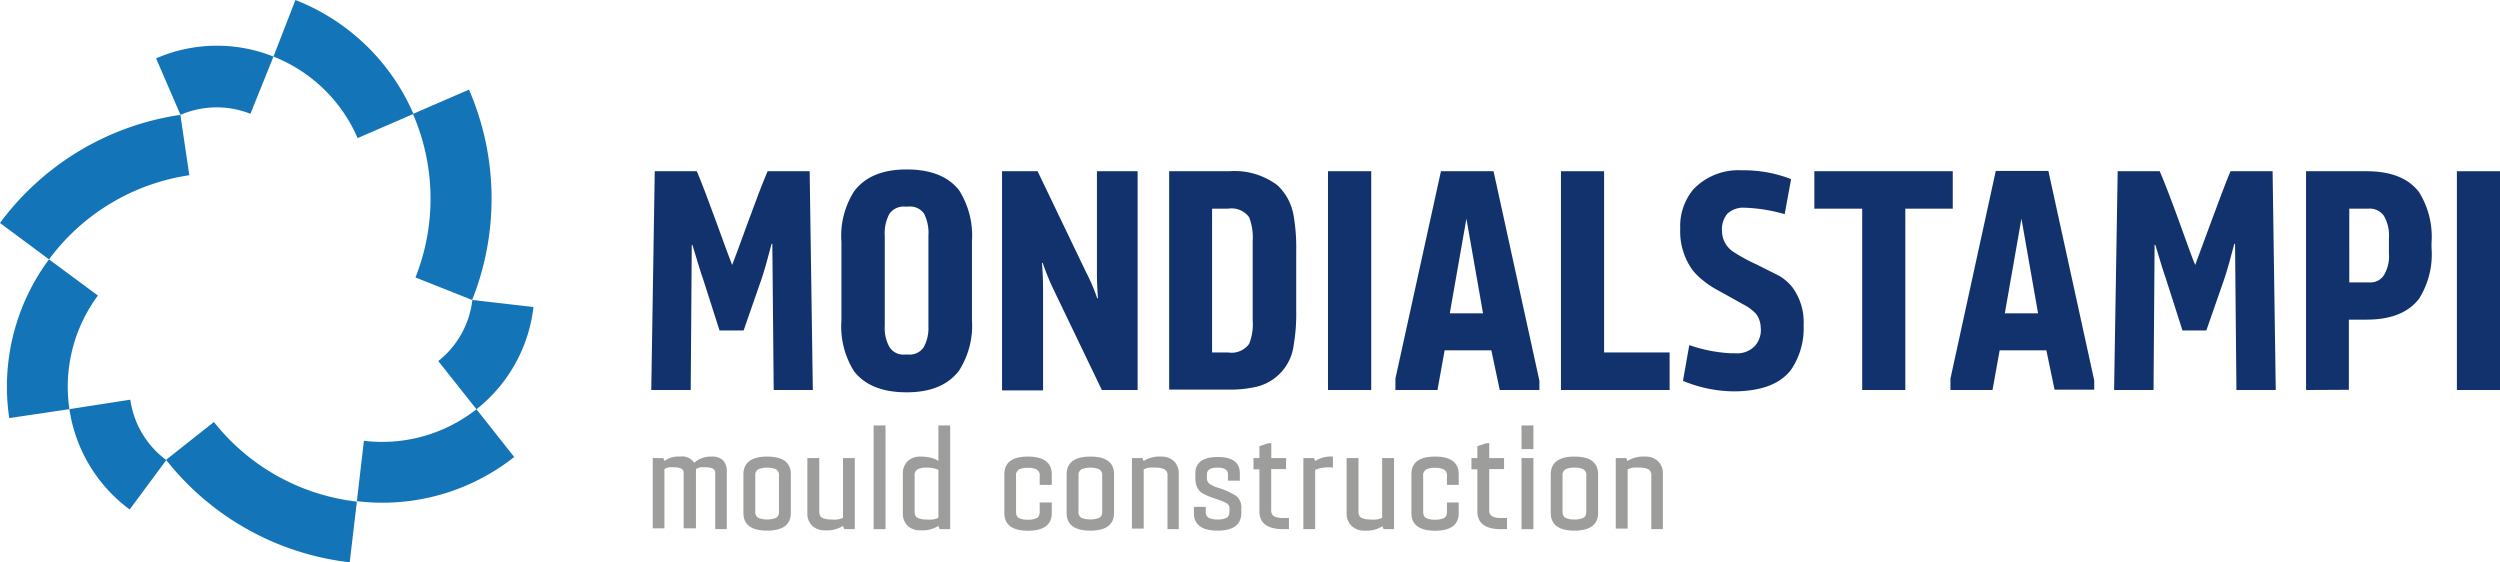 <svg xmlns="http://www.w3.org/2000/svg" viewBox="0 0 237.69 53.46"><defs><style>.cls-1{fill:#12326e;}.cls-2{fill:#1374b8;}.cls-3{fill:#9d9d9c;}</style></defs><g id="Livello_2" data-name="Livello 2"><g id="Layer_1" data-name="Layer 1"><path class="cls-1" d="M61.92,37.08l.33-20.8h4q.7,1.65,1.88,4.91c.79,2.18,1.28,3.52,1.48,4,.21-.52.7-1.86,1.48-4s1.42-3.81,1.89-4.91h4l.3,20.8H73.56l-.13-13.9h-.07c-.36,1.39-.67,2.49-.94,3.3L70.7,31.42H68.41l-1.58-4.94c-.18-.48-.5-1.54-1-3.2h-.06l-.1,13.8Z"></path><path class="cls-1" d="M80,30.45V23A7.86,7.86,0,0,1,81.2,18.2q1.55-2.09,5-2.09t5,2a8.06,8.06,0,0,1,1.21,4.82v7.5a7.94,7.94,0,0,1-1.21,4.78q-1.56,2.09-5,2.09t-5-2A8,8,0,0,1,80,30.45Zm6,3.26h.4A1.59,1.59,0,0,0,87.83,33,3.82,3.82,0,0,0,88.27,31V22.44a4.11,4.11,0,0,0-.41-2.12,1.62,1.62,0,0,0-1.48-.68H86a1.64,1.64,0,0,0-1.45.71,3.93,3.93,0,0,0-.43,2.09V31A3.65,3.65,0,0,0,84.57,33,1.55,1.55,0,0,0,86,33.71Z"></path><path class="cls-1" d="M104.29,25.7V16.28h3.87v20.8h-3.4l-4.48-9.32A22.23,22.23,0,0,1,99.14,25h-.07c.07.88.1,1.74.1,2.59v9.53h-3.9V16.28h3.38l4.61,9.6a18.08,18.08,0,0,1,1.06,2.48h.07C104.32,27.48,104.29,26.6,104.29,25.7Z"></path><path class="cls-1" d="M123.24,23.82v5.75A17.58,17.58,0,0,1,123,32.8a4.66,4.66,0,0,1-3.66,4,11.41,11.41,0,0,1-2.66.24h-5.52V16.28h5.72a6.77,6.77,0,0,1,4.58,1.34A5.12,5.12,0,0,1,123,20.55,17.86,17.86,0,0,1,123.24,23.82Zm-4.14,6.63V22.91a5.26,5.26,0,0,0-.34-2.26,2.07,2.07,0,0,0-2-.81h-1.52V33.51h1.52a2.07,2.07,0,0,0,2-.81A5,5,0,0,0,119.1,30.45Z"></path><path class="cls-1" d="M130.37,16.28v20.8h-4.11V16.28Z"></path><path class="cls-1" d="M141.79,33.31h-4.44l-.68,3.77h-4V36L137,16.28h5l4.36,19.92v.88h-3.77Zm-2.37-12.52-1.58,9H141Z"></path><path class="cls-1" d="M158.74,37.08H148.41V16.28h4.1V33.51h6.23Z"></path><path class="cls-1" d="M159.75,21.73A5.46,5.46,0,0,1,161,18a5.91,5.91,0,0,1,4.58-1.81,12.47,12.47,0,0,1,4.71.84l-.61,3.33a15.52,15.52,0,0,0-3.77-.61,2.22,2.22,0,0,0-1.68.57,2.32,2.32,0,0,0-.51,1.66,2.39,2.39,0,0,0,1.14,2A16.16,16.16,0,0,0,167,25.14l2.15,1.08a4.68,4.68,0,0,1,1.23,1.05,5.58,5.58,0,0,1,1.1,3.65,7,7,0,0,1-1.15,4.17q-1.48,2.05-5.32,2.12a12.85,12.85,0,0,1-5-1l.6-3.4a14.21,14.21,0,0,0,4,.78h.4a2.33,2.33,0,0,0,1.82-.68,2.26,2.26,0,0,0,.57-1.79,2.19,2.19,0,0,0-.47-1.31,4.45,4.45,0,0,0-1.21-.88l-1.25-.7-1.39-.77a8.27,8.27,0,0,1-1.15-.79,5.89,5.89,0,0,1-1.06-1.06A6.3,6.3,0,0,1,159.75,21.73Z"></path><path class="cls-1" d="M177.05,19.84H172.5V16.28h13.16v3.56h-4.51V37.08h-4.1Z"></path><path class="cls-1" d="M194.56,33.31h-4.44l-.68,3.77h-4V36l4.31-19.75h5l4.36,19.92v.88h-3.77Zm-2.37-12.52-1.58,9h3.16Z"></path><path class="cls-1" d="M201,37.08l.34-20.8h4q.71,1.65,1.89,4.91c.78,2.18,1.27,3.52,1.48,4,.2-.52.69-1.86,1.48-4s1.41-3.81,1.88-4.91h4l.3,20.8h-3.74l-.13-13.9h-.07c-.36,1.39-.67,2.49-.94,3.3l-1.72,4.94H207.5l-1.58-4.94c-.18-.48-.5-1.54-1-3.2h-.07l-.1,13.8Z"></path><path class="cls-1" d="M219.25,37.08V16.28H225q3.5,0,5,2a8,8,0,0,1,1.18,4.81v.47A7.93,7.93,0,0,1,230,28.39q-1.52,2-5,2h-1.68v6.67Zm4.11-10.23h1.91a1.52,1.52,0,0,0,1.38-.68,3.5,3.5,0,0,0,.48-2.08V22.64a3.69,3.69,0,0,0-.48-2.12,1.62,1.62,0,0,0-1.48-.68h-1.81Z"></path><path class="cls-1" d="M237.69,16.28v20.8h-4.1V16.28Z"></path><path class="cls-2" d="M12.33,48.44l3.48-4.7A8.63,8.63,0,0,1,12.39,38L6.6,38.9A14.48,14.48,0,0,0,12.33,48.44Z"></path><path class="cls-2" d="M.88,39.75,6.6,38.9A14.54,14.54,0,0,1,9.31,28.1L4.66,24.66A20.28,20.28,0,0,0,.88,39.75Z"></path><path class="cls-2" d="M0,21.2l4.66,3.46a20.28,20.28,0,0,1,13.34-8h0l-.85-5.74h0A26,26,0,0,0,0,21.2Z"></path><path class="cls-2" d="M14.84,5.55l2.32,5.37a8.69,8.69,0,0,1,6.65-.1L26,5.38A14.5,14.5,0,0,0,14.84,5.55Z"></path><path class="cls-2" d="M28.09,0,26,5.38a14.51,14.51,0,0,1,8,7.75l5.31-2.3A20.27,20.27,0,0,0,28.09,0Z"></path><path class="cls-2" d="M44.59,8.52l-5.33,2.31a20.26,20.26,0,0,1,.24,15.55h0l5.39,2.14h0A26.07,26.07,0,0,0,44.59,8.52Z"></path><path class="cls-2" d="M50.72,29.19l-5.81-.67a8.68,8.68,0,0,1-3.24,5.81l3.63,4.58A14.48,14.48,0,0,0,50.72,29.19Z"></path><path class="cls-2" d="M48.89,43.45,45.3,38.91a14.5,14.5,0,0,1-10.7,3l-.67,5.74A20.24,20.24,0,0,0,48.89,43.45Z"></path><path class="cls-2" d="M33.25,53.46l.68-5.77a20.25,20.25,0,0,1-13.59-7.57h0l-4.55,3.6h0A26,26,0,0,0,33.25,53.46Z"></path><path class="cls-3" d="M67.62,43.41a1.55,1.55,0,0,1,1.12.35,1.51,1.51,0,0,1,.36,1.12v5.43H68V45a.46.46,0,0,0-.24-.46,1.75,1.75,0,0,0-.68-.11,2.44,2.44,0,0,0-.48,0,1,1,0,0,0-.32.11l-.11.05v5.64H65V45a.46.46,0,0,0-.24-.46,1.75,1.75,0,0,0-.68-.11,2.44,2.44,0,0,0-.48,0,1.06,1.06,0,0,0-.32.11l-.11.05v5.64H62.06V43.55h1l.11.28a2.23,2.23,0,0,1,1.48-.42A1.36,1.36,0,0,1,66,44,2.33,2.33,0,0,1,67.62,43.41Z"></path><path class="cls-3" d="M72.93,43.41c1.51,0,2.26.56,2.26,1.69v3.66c0,1.12-.75,1.69-2.26,1.69s-2.25-.57-2.25-1.69V45.1C70.68,44,71.43,43.41,72.93,43.41Zm1.13,5.21V45.24a.65.65,0,0,0-.29-.63,2.4,2.4,0,0,0-1.67,0,.65.65,0,0,0-.29.63v3.38a.62.62,0,0,0,.29.62,2.4,2.4,0,0,0,1.67,0A.62.62,0,0,0,74.06,48.62Z"></path><path class="cls-3" d="M80.15,43.55h1.12v6.76h-1L80.15,50a2.83,2.83,0,0,1-1.69.42A1.73,1.73,0,0,1,77.23,50a1.64,1.64,0,0,1-.47-1.25V43.55h1.13v5.07c0,.32.1.53.3.62a1.92,1.92,0,0,0,.83.15,2.88,2.88,0,0,0,.59,0,2.44,2.44,0,0,0,.41-.1l.13-.06Z"></path><path class="cls-3" d="M83.06,50.31V40.45h1.13v9.86Z"></path><path class="cls-3" d="M89.22,40.45h1.12v9.86h-1L89.22,50a2.83,2.83,0,0,1-1.69.42A1.73,1.73,0,0,1,86.3,50a1.63,1.63,0,0,1-.46-1.25V45.1a1.64,1.64,0,0,1,.46-1.26,1.72,1.72,0,0,1,1.23-.43,3.82,3.82,0,0,1,.92.1,2.32,2.32,0,0,1,.6.21l.17.11Zm0,8.73V44.67a2.59,2.59,0,0,0-1.13-.21,1.84,1.84,0,0,0-.83.15.63.63,0,0,0-.3.63v3.38c0,.32.1.53.3.62a1.84,1.84,0,0,0,.83.15,2.88,2.88,0,0,0,.59,0,2.44,2.44,0,0,0,.41-.1Z"></path><path class="cls-3" d="M98.85,47.77H100v1c0,1.12-.76,1.69-2.26,1.69s-2.25-.57-2.25-1.69V45.1c0-1.13.75-1.69,2.25-1.69S100,44,100,45.1v1H98.85v-.84a.63.63,0,0,0-.3-.63,1.84,1.84,0,0,0-.83-.15,1.86,1.86,0,0,0-.83.15.63.63,0,0,0-.29.63v3.38c0,.32.09.53.29.62a1.86,1.86,0,0,0,.83.15,1.84,1.84,0,0,0,.83-.15c.2-.09.3-.3.3-.62Z"></path><path class="cls-3" d="M103.66,43.41c1.51,0,2.26.56,2.26,1.69v3.66c0,1.12-.75,1.69-2.26,1.69s-2.25-.57-2.25-1.69V45.1C101.41,44,102.16,43.41,103.66,43.41Zm1.13,5.21V45.24a.65.65,0,0,0-.29-.63,2.4,2.4,0,0,0-1.67,0,.65.65,0,0,0-.29.63v3.38a.62.62,0,0,0,.29.62,2.4,2.4,0,0,0,1.67,0A.62.62,0,0,0,104.79,48.62Z"></path><path class="cls-3" d="M110.38,43.41a1.72,1.72,0,0,1,1.23.43,1.64,1.64,0,0,1,.46,1.26v5.21H111V45.24a.63.63,0,0,0-.3-.63,1.86,1.86,0,0,0-.83-.15,3.7,3.7,0,0,0-.59,0,1.53,1.53,0,0,0-.41.11l-.13.05v5.64h-1.12V43.55h1l.11.28A2.83,2.83,0,0,1,110.38,43.41Z"></path><path class="cls-3" d="M115.76,46.36a6.93,6.93,0,0,1,1.77.79,1.38,1.38,0,0,1,.49,1.19v.42c0,1.12-.75,1.69-2.26,1.69s-2.25-.57-2.25-1.69v-.57h1.13v.43a.62.62,0,0,0,.29.62,1.89,1.89,0,0,0,.83.15,1.84,1.84,0,0,0,.83-.15c.2-.09.3-.3.3-.62v-.28a.53.53,0,0,0-.23-.47,4.29,4.29,0,0,0-.9-.38l-.71-.25a5,5,0,0,1-.56-.26,1.32,1.32,0,0,1-.47-.34,1.71,1.71,0,0,1-.26-.47,1.88,1.88,0,0,1-.11-.65V45c0-1,.7-1.55,2.11-1.55s2.12.51,2.12,1.55v.7h-1.13V45.1c0-.43-.33-.64-1-.64s-1,.21-1,.64v.42A.62.62,0,0,0,115,46,3,3,0,0,0,115.76,46.36Z"></path><path class="cls-3" d="M122.27,44.6h-1.41v3.88a.62.62,0,0,0,.3.62,1.92,1.92,0,0,0,.83.15h.56v1.06H122c-1.5,0-2.26-.57-2.26-1.69v-4h-.56V43.55h.56V42.42l.85-.28h.28v1.41h1.41Z"></path><path class="cls-3" d="M124.93,43.55l.11.28a2.83,2.83,0,0,1,1.69-.42v1.05a3.23,3.23,0,0,0-.88,0,2.28,2.28,0,0,0-.58.13l-.23.08v5.64h-1.12V43.55Z"></path><path class="cls-3" d="M131.41,43.55h1.13v6.76h-1l-.1-.28a2.81,2.81,0,0,1-1.69.42A1.71,1.71,0,0,1,128.5,50a1.64,1.64,0,0,1-.47-1.25V43.55h1.13v5.07c0,.32.1.53.3.62a1.88,1.88,0,0,0,.82.15,2.92,2.92,0,0,0,.6,0,2.27,2.27,0,0,0,.4-.1l.13-.06Z"></path><path class="cls-3" d="M137.57,47.77h1.12v1c0,1.12-.75,1.69-2.25,1.69s-2.25-.57-2.25-1.69V45.1c0-1.13.75-1.69,2.25-1.69s2.25.56,2.25,1.69v1h-1.12v-.84a.63.63,0,0,0-.3-.63,1.86,1.86,0,0,0-.83-.15,1.84,1.84,0,0,0-.83.15.63.63,0,0,0-.3.63v3.38c0,.32.1.53.3.62a1.84,1.84,0,0,0,.83.15,1.86,1.86,0,0,0,.83-.15c.2-.09.3-.3.3-.62Z"></path><path class="cls-3" d="M143,44.6h-1.41v3.88a.62.62,0,0,0,.3.62,1.88,1.88,0,0,0,.82.15h.57v1.06h-.57c-1.5,0-2.25-.57-2.25-1.69v-4h-.56V43.55h.56V42.42l.85-.28h.28v1.41H143Z"></path><path class="cls-3" d="M144.66,40.45h1.13V42.7h-1.13Zm0,9.86V43.55h1.13v6.76Z"></path><path class="cls-3" d="M149.69,43.41c1.5,0,2.25.56,2.25,1.69v3.66c0,1.12-.75,1.69-2.25,1.69s-2.25-.57-2.25-1.69V45.1C147.44,44,148.19,43.41,149.69,43.41Zm1.13,5.21V45.24a.63.63,0,0,0-.3-.63,1.84,1.84,0,0,0-.83-.15,1.86,1.86,0,0,0-.83.15.63.63,0,0,0-.3.63v3.38c0,.32.1.53.3.62a1.86,1.86,0,0,0,.83.15,1.84,1.84,0,0,0,.83-.15C150.72,49.15,150.82,48.94,150.82,48.62Z"></path><path class="cls-3" d="M156.41,43.41a1.7,1.7,0,0,1,1.22.43,1.64,1.64,0,0,1,.47,1.26v5.21H157V45.24a.65.65,0,0,0-.29-.63,1.89,1.89,0,0,0-.83-.15,3.83,3.83,0,0,0-.6,0,1.55,1.55,0,0,0-.4.11l-.13.05v5.64h-1.13V43.55h1l.11.28A2.81,2.81,0,0,1,156.41,43.41Z"></path></g></g></svg>